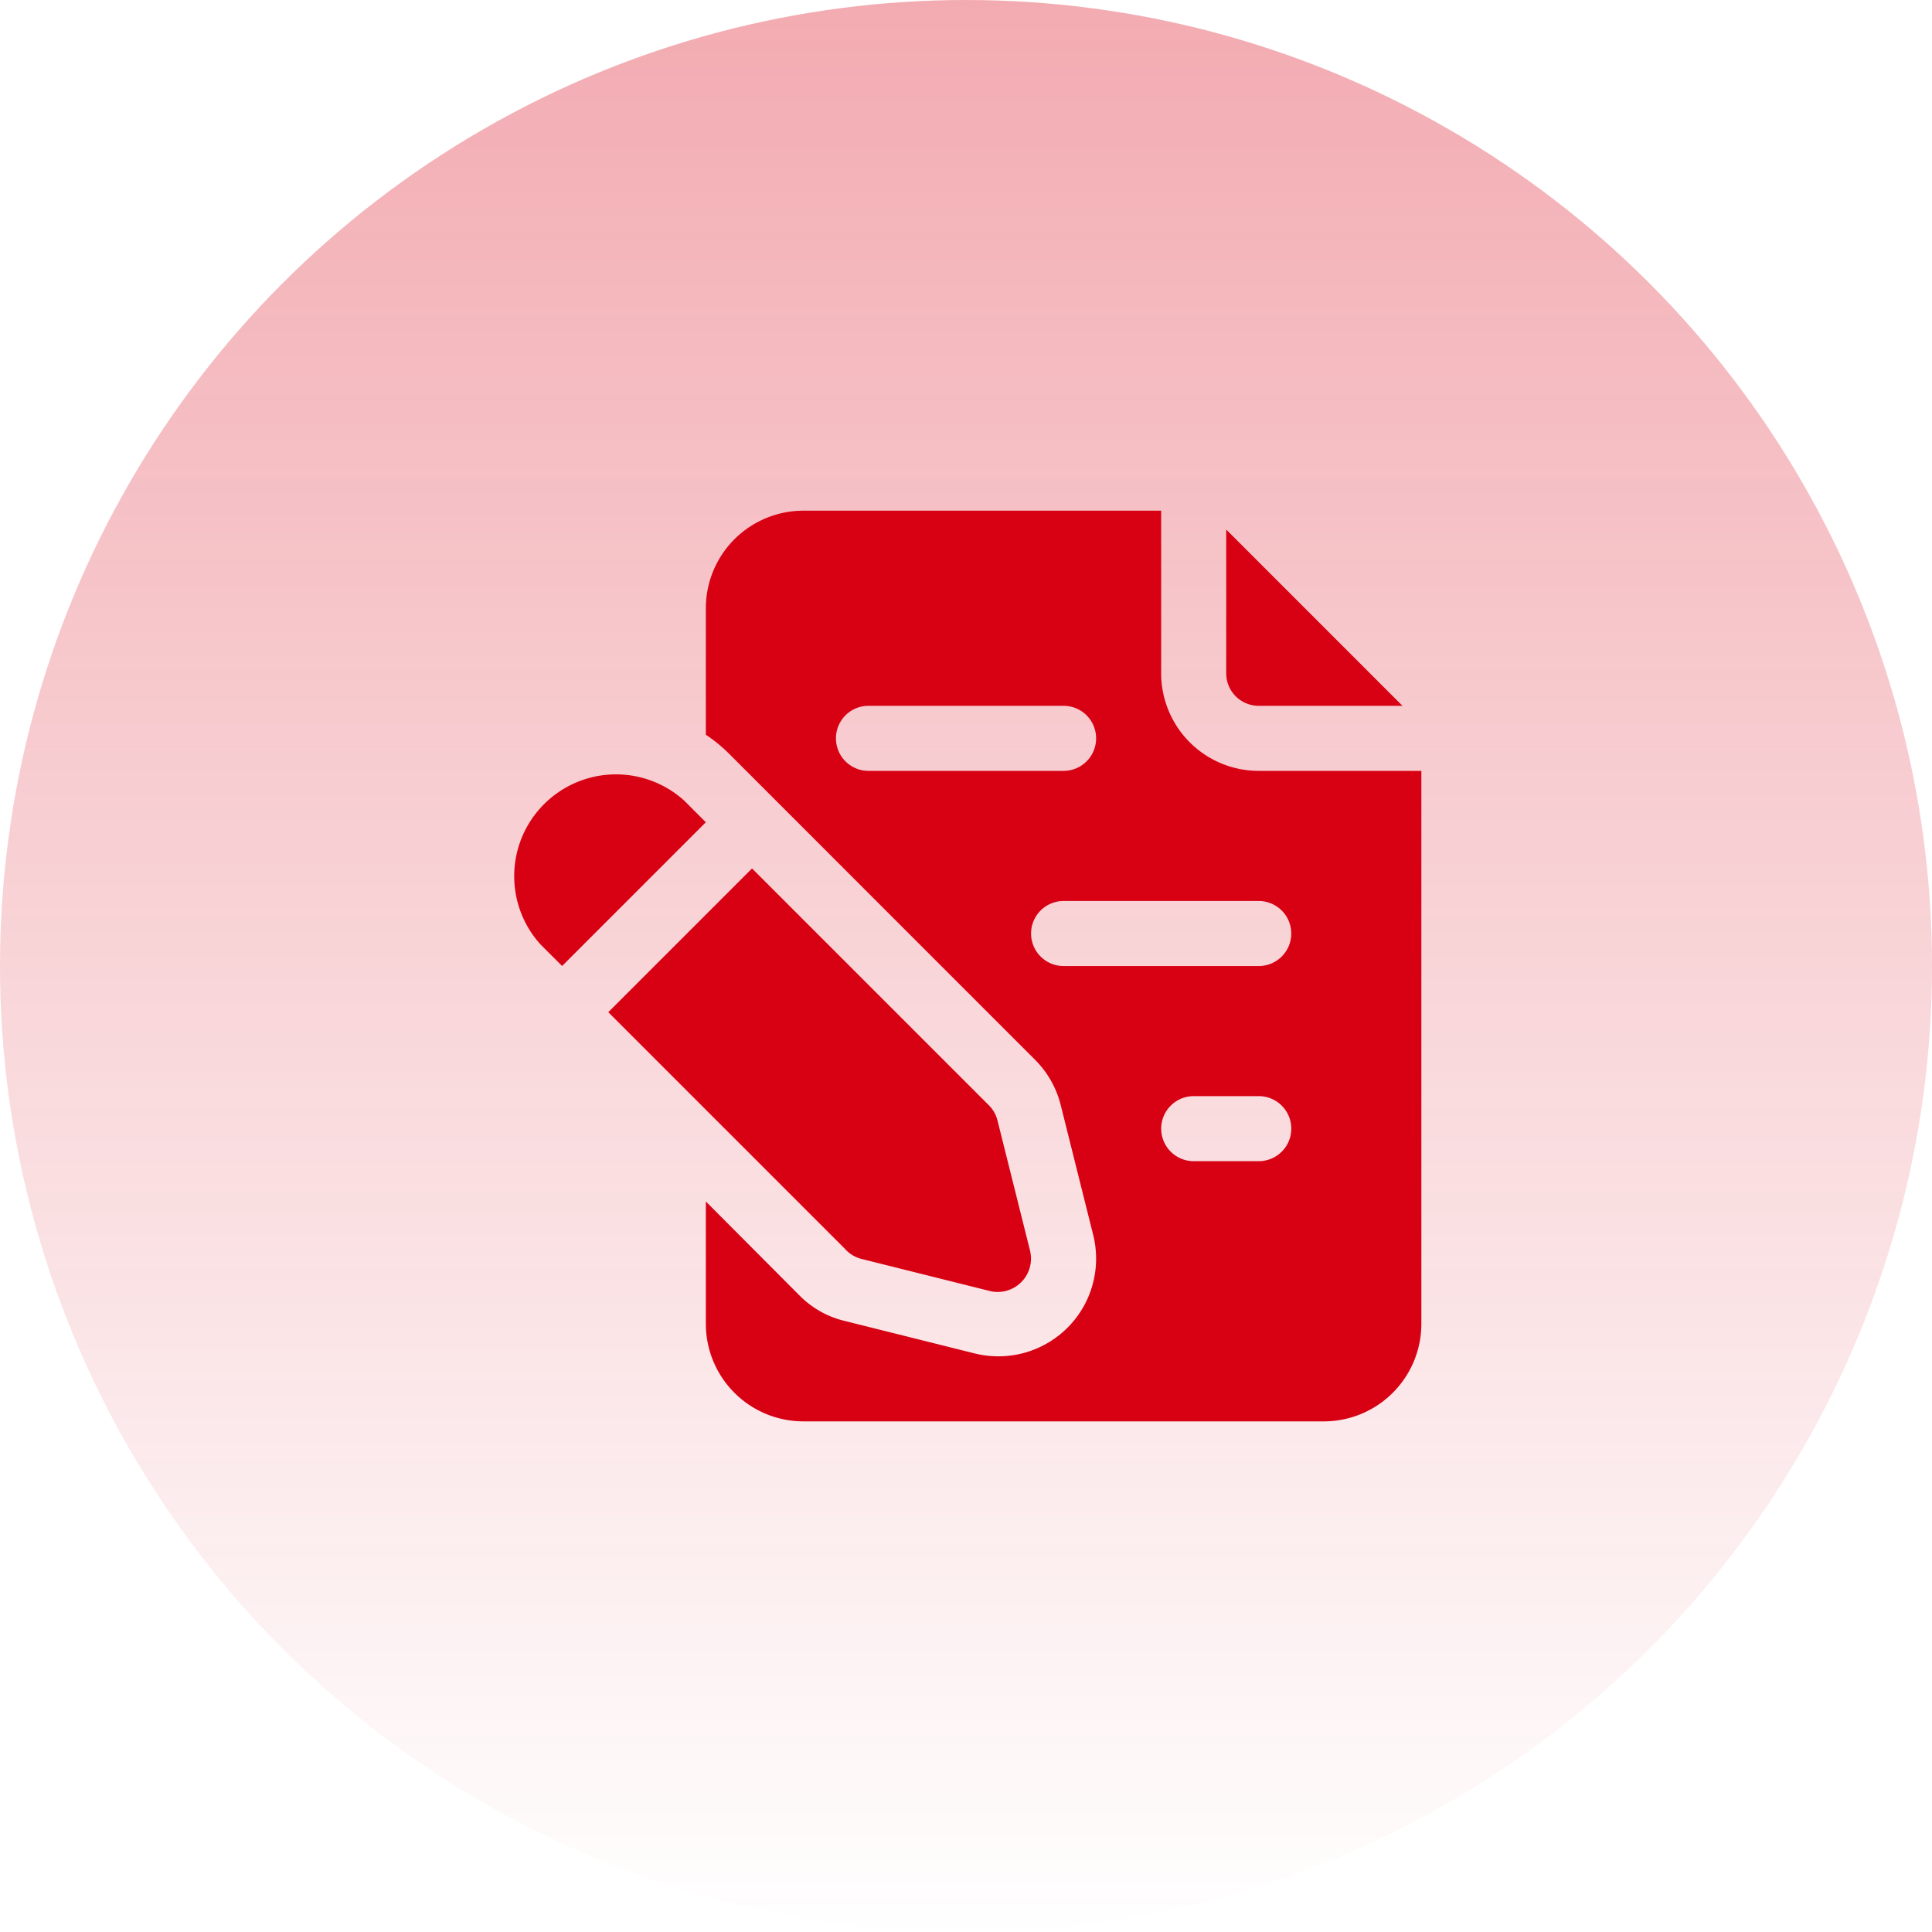 <?xml version="1.0" encoding="UTF-8"?>
<svg xmlns="http://www.w3.org/2000/svg" xmlns:xlink="http://www.w3.org/1999/xlink" id="icon-deposezoffres" width="139" height="139" viewBox="0 0 139 139">
  <defs>
    <linearGradient id="linear-gradient" x1="0.5" x2="0.5" y2="1" gradientUnits="objectBoundingBox">
      <stop offset="0" stop-color="#d80013"></stop>
      <stop offset="1" stop-color="#d80013" stop-opacity="0"></stop>
    </linearGradient>
  </defs>
  <circle id="Ellipse_10" data-name="Ellipse 10" cx="69.5" cy="69.5" r="69.5" opacity="0.33" fill="url(#linear-gradient)"></circle>
  <g id="_61-Agreement" data-name="61-Agreement" transform="translate(37 36.742)">
    <path id="Tracé_103" data-name="Tracé 103" d="M26.34,15.262H36.682L24,2.58V12.922A2.34,2.34,0,0,0,26.34,15.262Z" transform="translate(27.221 -1.223)" fill="#d80013"></path>
    <path id="Tracé_104" data-name="Tracé 104" d="M47.778,20.719a7.02,7.02,0,0,1-7.02-7.02V2H15.02A7.02,7.02,0,0,0,8,9.02v9.1a11,11,0,0,1,1.732,1.427L31.68,41.5a7.02,7.02,0,0,1,1.849,3.252l2.34,9.36a7.027,7.027,0,0,1-6.809,8.728,7.16,7.16,0,0,1-1.732-.211l-9.36-2.34a6.762,6.762,0,0,1-3.252-1.849L8,51.7v8.8a7.02,7.02,0,0,0,7.02,7.02H52.458a7.02,7.02,0,0,0,7.02-7.02V20.719ZM17.36,18.379a2.34,2.34,0,0,1,2.34-2.34H33.739a2.34,2.34,0,0,1,0,4.68H19.7A2.34,2.34,0,0,1,17.36,18.379ZM47.778,48.8H43.1a2.34,2.34,0,0,1,0-4.68h4.68a2.34,2.34,0,0,1,0,4.68Zm0-14.039H33.739a2.34,2.34,0,0,1,0-4.68H47.778a2.34,2.34,0,0,1,0,4.68Z" transform="translate(5.783 -2)" fill="#d80013"></path>
    <path id="Tracé_105" data-name="Tracé 105" d="M14.325,11.982A7.324,7.324,0,0,0,3.982,22.325L5.55,23.892,15.892,13.55Z" transform="translate(-2.11 8.866)" fill="#d80013"></path>
    <path id="Tracé_106" data-name="Tracé 106" d="M23.158,41.079l9.36,2.34a2.4,2.4,0,0,0,2.831-2.9l-2.34-9.36a2.34,2.34,0,0,0-.608-1.1L15.342,13,5,23.342,22.058,40.4a2.34,2.34,0,0,0,1.1.679Z" transform="translate(1.763 12.739)" fill="#d80013"></path>
  </g>
</svg>

